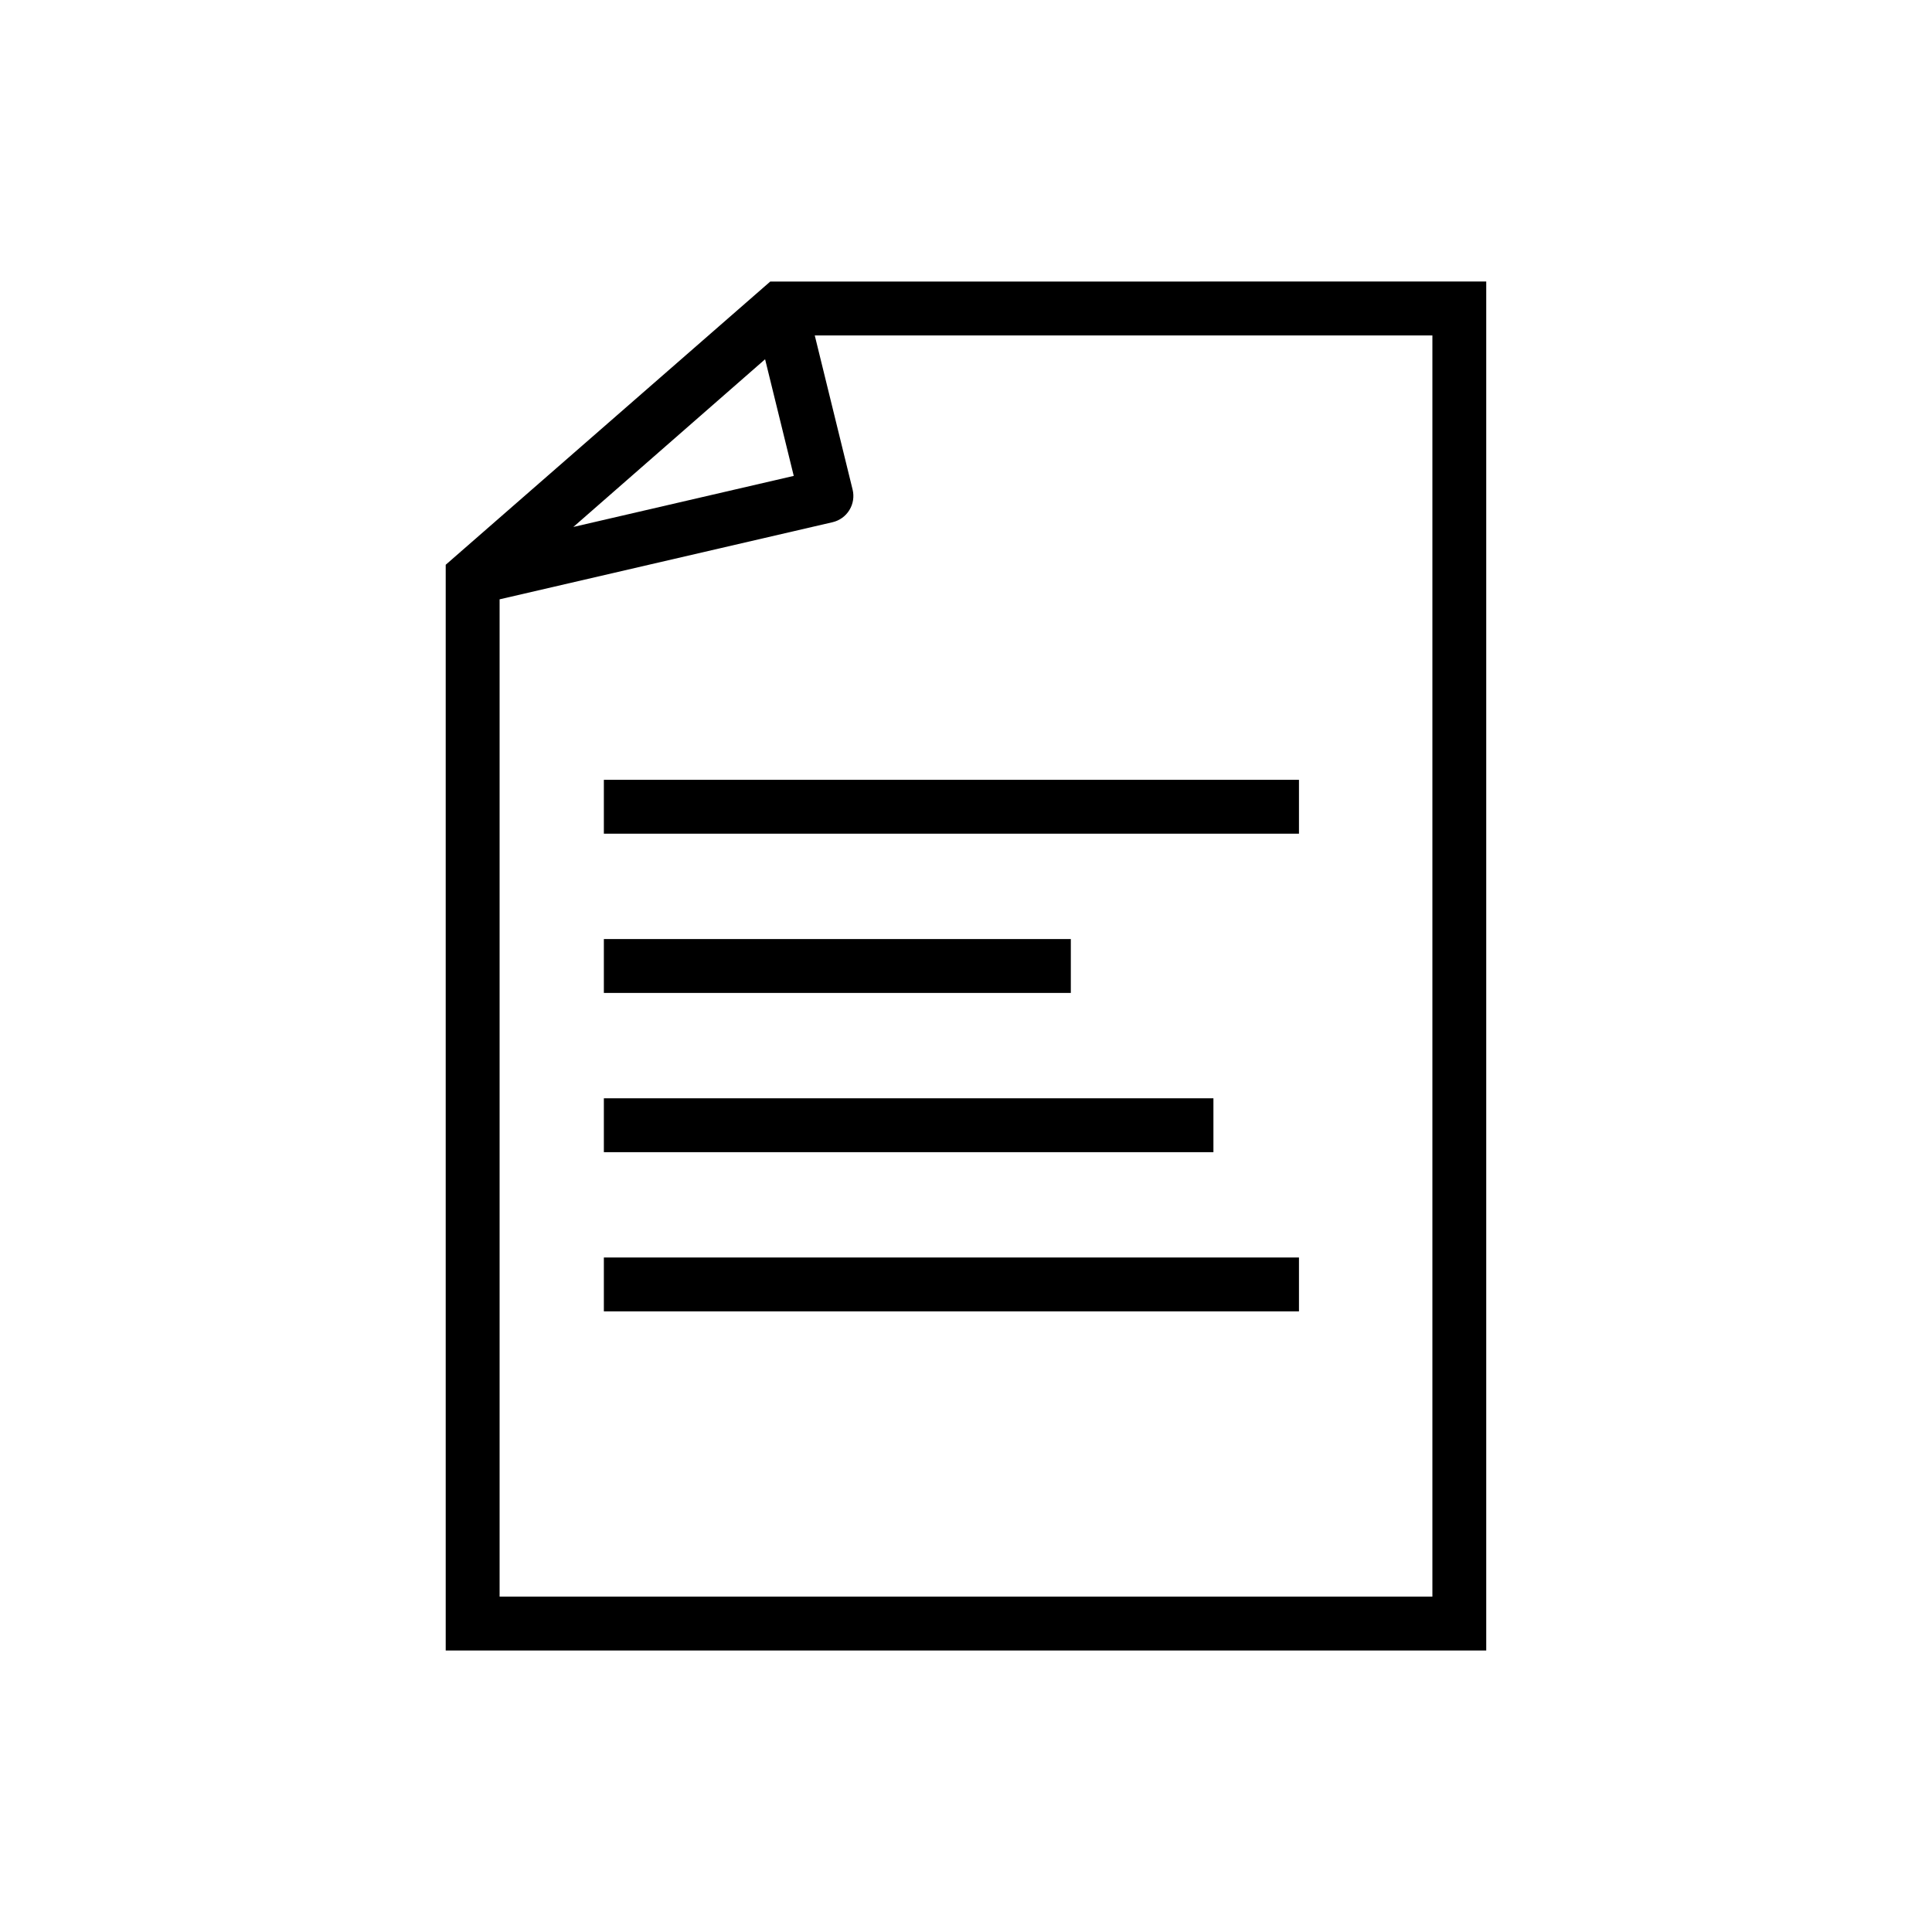 <?xml version="1.0" encoding="UTF-8"?>
<!-- Uploaded to: SVG Repo, www.svgrepo.com, Generator: SVG Repo Mixer Tools -->
<svg fill="#000000" width="800px" height="800px" version="1.1" viewBox="144 144 512 512" xmlns="http://www.w3.org/2000/svg">
 <g>
  <path d="m348.13 218.61-86.012 75.059v287.73h275.75v-362.79zm-1.371 20.598 7.594 30.91-58.41 13.531zm176.84 327.91h-247.2v-264.29l88.223-20.434c1.863-0.434 3.473-1.586 4.473-3.219 1.004-1.629 1.309-3.586 0.852-5.441l-10.027-40.844h163.68v334.23z"/>
  <path d="m304.03 350.66h184.21v14.277h-184.21z"/>
  <path d="m304.03 392.86h123.75v14.277h-123.75z"/>
  <path d="m304.03 435.06h161.54v14.277h-161.54z"/>
  <path d="m304.03 477.25h184.21v14.277h-184.21z"/>
 </g>
</svg>